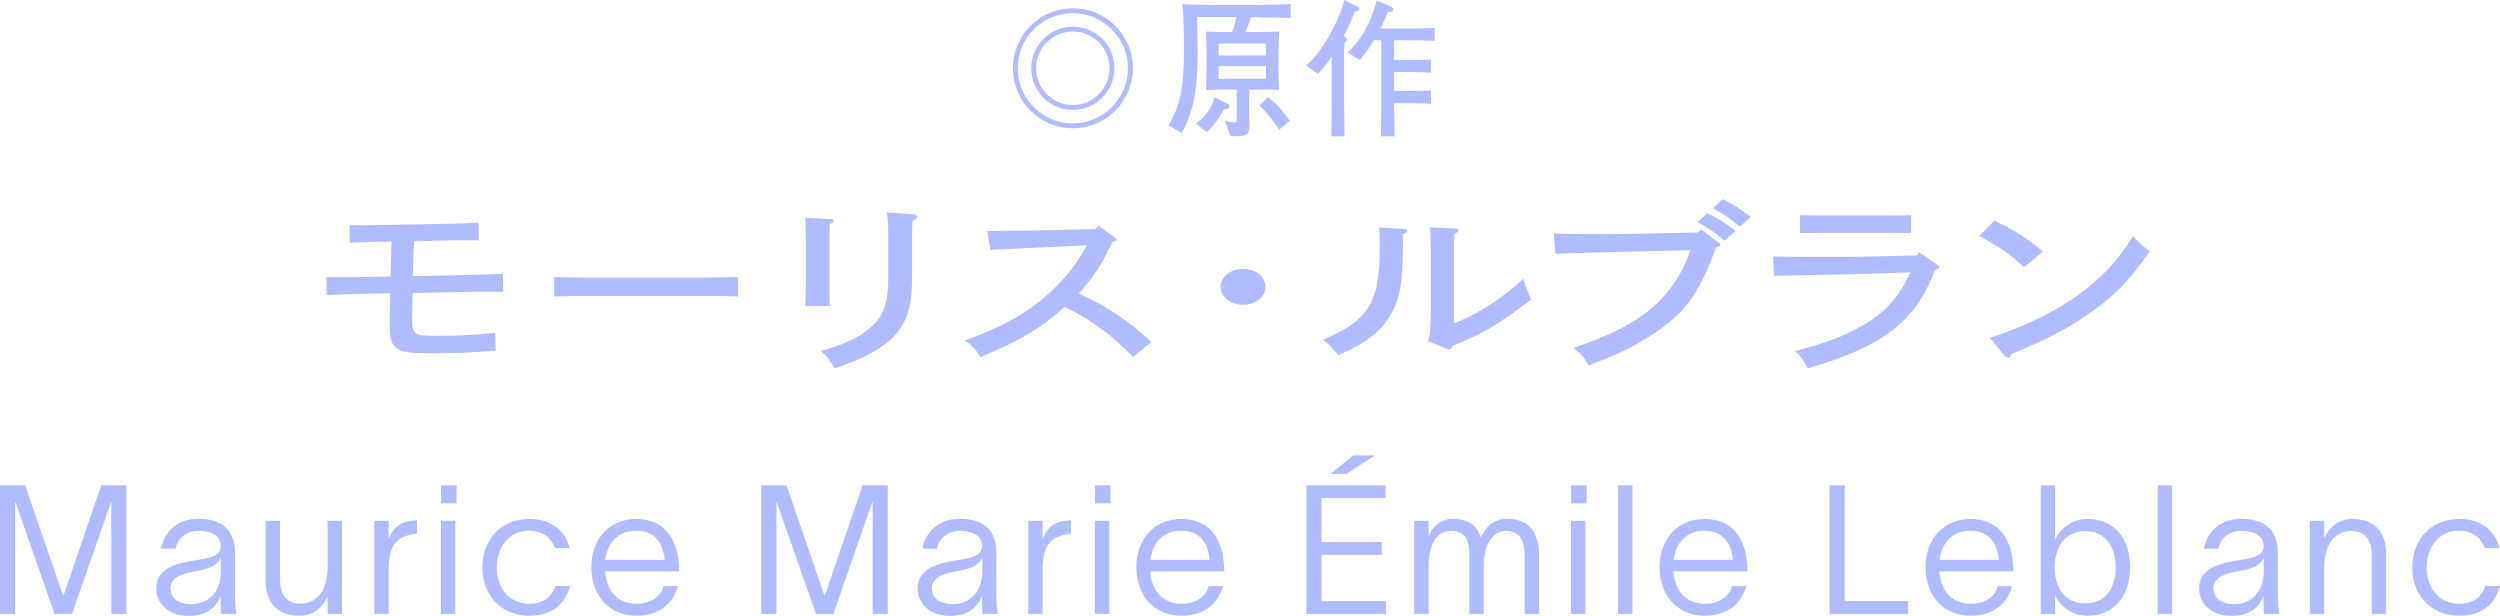 <?xml version="1.0" encoding="UTF-8"?>
<svg id="_レイヤー_2" data-name="レイヤー 2" xmlns="http://www.w3.org/2000/svg" viewBox="0 0 416.35 102.57">
  <defs>
    <style>
      .cls-1 {
        fill: #b1bbff;
      }
    </style>
  </defs>
  <g id="artwork">
    <g id="text-author-leblanc-sp">
      <g>
        <path class="cls-1" d="m0,80.82l4.2.03,6.33,18.39h.03l6.3-18.42h4.2v21.42h-2.52v-18.6h-.06l-6.48,18.6h-2.91l-6.51-18.6h-.06v18.6H0v-21.42Z"/>
        <path class="cls-1" d="m33.01,86.4c5.37,0,6.12,3.36,6.12,5.76v6.9c0,1.17.12,2.37.24,3.18h-2.55c-.06-.78-.06-1.44-.06-2.31v-.66h-.03c-.45,1.26-1.77,3.3-5.25,3.3-3.72,0-5.46-2.31-5.46-4.56,0-4.02,4.89-4.41,7.53-4.86,2.25-.39,3.21-.93,3.21-2.25,0-1.56-1.41-2.49-3.69-2.49-1.98,0-3.45,1.14-3.84,2.97h-2.4c.36-2.25,2.25-4.98,6.18-4.98Zm-1.14,14.22c2.55,0,4.92-1.71,4.92-5.58v-2.22c-.36,1.02-1.32,1.86-4.53,2.37-2.4.42-3.87,1.2-3.87,2.82s1.38,2.61,3.48,2.61Z"/>
        <path class="cls-1" d="m44.24,86.73h2.4v9.75c0,2.94,1.32,4.05,3.48,4.05,2.31,0,4.44-1.8,4.44-6.06v-7.74h2.4v15.51h-2.4v-2.94c-.81,1.77-2.22,3.24-4.71,3.24-3.84,0-5.61-2.37-5.61-5.85v-9.96Z"/>
        <path class="cls-1" d="m64.73,89.82c.78-2.16,2.28-3.15,4.71-3.15v2.25c-.33,0-.9.06-1.38.21-1.74.45-3.33,1.5-3.33,5.61v7.5h-2.4v-15.51h2.4v3.09Z"/>
        <path class="cls-1" d="m73.43,86.73h2.4v15.51h-2.4v-15.51Zm.03-2.91v-3h2.58v3h-2.58Z"/>
        <path class="cls-1" d="m88.17,102.54c-4.8,0-7.83-3.48-7.83-8.04s3.03-8.07,7.83-8.07c3.81,0,6,2.07,6.69,4.83h-2.43c-.6-1.53-1.83-2.88-4.32-2.88-3.27,0-5.37,2.67-5.37,6.12s2.1,6.06,5.37,6.06c2.28,0,3.72-1.05,4.41-2.97h2.43c-.84,3.12-3.12,4.95-6.78,4.95Z"/>
        <path class="cls-1" d="m106.04,102.54c-4.65,0-7.56-3.39-7.56-8.1s3.03-8.01,7.47-8.01c5.28,0,7.02,4.11,7.14,8.13,0,.18.03.39.03.6h-12.33c.21,3.36,2.25,5.4,5.19,5.4,2.19,0,3.96-.96,4.56-2.94h2.37c-.9,3.18-3.42,4.92-6.87,4.92Zm4.65-9.3c-.27-2.97-1.8-4.86-4.74-4.86s-4.8,1.98-5.13,4.86h9.87Z"/>
        <path class="cls-1" d="m126.79,80.82l4.2.03,6.33,18.39h.03l6.3-18.42h4.2v21.42h-2.52v-18.6h-.06l-6.48,18.6h-2.91l-6.51-18.6h-.06v18.6h-2.52v-21.42Z"/>
        <path class="cls-1" d="m159.81,86.4c5.37,0,6.12,3.36,6.12,5.76v6.9c0,1.17.12,2.37.24,3.18h-2.55c-.06-.78-.06-1.44-.06-2.31v-.66h-.03c-.45,1.26-1.77,3.3-5.25,3.3-3.72,0-5.46-2.31-5.46-4.56,0-4.02,4.89-4.41,7.53-4.86,2.25-.39,3.21-.93,3.21-2.25,0-1.56-1.41-2.49-3.69-2.49-1.98,0-3.45,1.14-3.84,2.97h-2.4c.36-2.25,2.25-4.98,6.18-4.98Zm-1.14,14.22c2.55,0,4.92-1.71,4.92-5.58v-2.22c-.36,1.02-1.32,1.86-4.53,2.37-2.4.42-3.87,1.2-3.87,2.82s1.38,2.61,3.48,2.61Z"/>
        <path class="cls-1" d="m173.64,89.82c.78-2.16,2.28-3.15,4.71-3.15v2.25c-.33,0-.9.06-1.38.21-1.74.45-3.33,1.5-3.33,5.61v7.5h-2.4v-15.51h2.4v3.09Z"/>
        <path class="cls-1" d="m182.33,86.73h2.4v15.51h-2.4v-15.51Zm.03-2.91v-3h2.58v3h-2.58Z"/>
        <path class="cls-1" d="m196.81,102.54c-4.65,0-7.56-3.39-7.56-8.1s3.03-8.01,7.47-8.01c5.28,0,7.02,4.11,7.14,8.13,0,.18.03.39.03.6h-12.33c.21,3.36,2.25,5.4,5.19,5.4,2.19,0,3.96-.96,4.56-2.94h2.37c-.9,3.18-3.42,4.92-6.87,4.92Zm4.65-9.3c-.27-2.97-1.8-4.86-4.74-4.86s-4.8,1.98-5.13,4.86h9.87Z"/>
        <path class="cls-1" d="m230.74,82.95h-10.65v7.32h10.02v2.13h-10.02v7.71h10.74v2.13h-13.26v-21.42h13.17v2.13Zm-5.34-7.11h3.57l-4.74,3.09h-2.64l3.81-3.09Z"/>
        <path class="cls-1" d="m235.52,86.73h2.4v2.7c.39-1.47,1.95-3.03,4.02-3.03,2.46,0,3.93.96,4.68,3.09,1.02-2.13,2.43-3.09,4.5-3.09,3.54,0,5.19,2.4,5.19,5.88v9.96h-2.4v-9.75c0-2.94-1.2-4.08-3.06-4.08-2.07,0-3.75,1.92-3.75,5.94v7.89h-2.4v-9.75c0-2.94-.93-4.08-3.03-4.08-2.79,0-3.75,2.82-3.75,6.09v7.74h-2.4v-15.51Z"/>
        <path class="cls-1" d="m261.63,86.73h2.4v15.51h-2.4v-15.51Zm.03-2.91v-3h2.58v3h-2.58Z"/>
        <path class="cls-1" d="m271.87,80.82v21.42h-2.4v-21.42h2.4Z"/>
        <path class="cls-1" d="m283.95,102.54c-4.65,0-7.56-3.39-7.56-8.1s3.03-8.01,7.47-8.01c5.28,0,7.02,4.11,7.14,8.13,0,.18.03.39.03.6h-12.33c.21,3.36,2.25,5.4,5.19,5.4,2.19,0,3.96-.96,4.56-2.94h2.37c-.9,3.18-3.42,4.92-6.87,4.92Zm4.65-9.3c-.27-2.97-1.8-4.86-4.74-4.86s-4.8,1.98-5.13,4.86h9.87Z"/>
        <path class="cls-1" d="m307.22,80.82v19.29h10.56v2.13h-13.08v-21.42h2.52Z"/>
        <path class="cls-1" d="m328.24,102.54c-4.65,0-7.56-3.39-7.56-8.1s3.03-8.01,7.47-8.01c5.28,0,7.02,4.11,7.14,8.13,0,.18.03.39.03.6h-12.33c.21,3.36,2.25,5.4,5.19,5.4,2.19,0,3.96-.96,4.56-2.94h2.37c-.9,3.18-3.42,4.92-6.87,4.92Zm4.65-9.3c-.27-2.97-1.8-4.86-4.74-4.86s-4.8,1.98-5.13,4.86h9.87Z"/>
        <path class="cls-1" d="m354.75,94.47c0,4.65-2.58,8.07-7.05,8.07-2.85,0-4.74-1.74-5.4-3.42h-.03v3.12h-2.4v-21.42h2.4v9.06h.03c.66-1.65,2.55-3.45,5.4-3.45,4.47,0,7.05,3.36,7.05,8.04Zm-7.47,6.03c3.36,0,5.07-2.58,5.07-6.03s-1.8-6.03-5.07-6.03c-3.45,0-5.1,2.82-5.1,6.03s1.56,6.03,5.1,6.03Z"/>
        <path class="cls-1" d="m361.74,80.82v21.42h-2.4v-21.42h2.4Z"/>
        <path class="cls-1" d="m373.23,86.4c5.37,0,6.12,3.36,6.12,5.76v6.9c0,1.17.12,2.37.24,3.18h-2.55c-.06-.78-.06-1.44-.06-2.31v-.66h-.03c-.45,1.26-1.77,3.3-5.25,3.3-3.72,0-5.46-2.31-5.46-4.56,0-4.02,4.89-4.41,7.53-4.86,2.25-.39,3.21-.93,3.21-2.25,0-1.56-1.41-2.49-3.69-2.49-1.98,0-3.45,1.14-3.84,2.97h-2.4c.36-2.25,2.25-4.98,6.18-4.98Zm-1.14,14.22c2.55,0,4.92-1.71,4.92-5.58v-2.22c-.36,1.02-1.32,1.86-4.53,2.37-2.4.42-3.87,1.2-3.87,2.82s1.38,2.61,3.48,2.61Z"/>
        <path class="cls-1" d="m384.67,86.73h2.4v2.91c.81-1.74,2.25-3.21,4.71-3.21,3.84,0,5.61,2.37,5.61,5.85v9.96h-2.4v-9.75c0-2.94-1.32-4.05-3.48-4.05-2.31,0-4.44,1.8-4.44,6.06v7.74h-2.4v-15.51Z"/>
        <path class="cls-1" d="m409.57,102.54c-4.8,0-7.83-3.48-7.83-8.04s3.03-8.07,7.83-8.07c3.81,0,6,2.07,6.69,4.83h-2.43c-.6-1.53-1.83-2.88-4.32-2.88-3.27,0-5.37,2.67-5.37,6.12s2.1,6.06,5.37,6.06c2.28,0,3.72-1.05,4.41-2.97h2.43c-.84,3.12-3.12,4.95-6.78,4.95Z"/>
      </g>
      <g>
        <path class="cls-1" d="m188.67,11.37c0,5.51-4.48,9.99-9.99,9.99s-9.99-4.46-9.99-9.99,4.52-9.99,9.99-9.99,9.99,4.43,9.99,9.99Zm-19.18,0c0,5.09,4.14,9.18,9.18,9.18s9.18-4.12,9.18-9.18-4.14-9.18-9.18-9.18-9.18,4.05-9.18,9.18Zm16.11,0c0,3.83-3.11,6.93-6.93,6.93s-6.93-3.11-6.93-6.93,3.13-6.93,6.93-6.93,6.93,3.06,6.93,6.93Zm-13.05,0c0,3.38,2.75,6.12,6.12,6.12s6.12-2.75,6.12-6.12-2.77-6.12-6.12-6.12-6.12,2.7-6.12,6.12Z"/>
        <path class="cls-1" d="m211.3,2.92c-.34,0-1.87-.08-2.16-.08h-.81c-.34,1.22-.72,2-.95,2.5h1.55c.13,0,2.75-.02,4.1-.1-.07,1.07-.11,2.57-.11,3.67v2.1c0,1.42.04,3.3.09,3.95-.29.02-.41-.03-1.46-.03-.68,0-1.4-.02-1.98-.02h-1.51v4.85c0,.22.04,1.22.02,1.42-.02.67-.11,1.52-2.12,1.52-.5,0-.81-.08-1.1-.12l-.86-2.5c.54.15,1.24.32,1.62.32.34,0,.34-.27.34-.85v-4.65h-1.42c-.47,0-2.97.05-3.67.1.02-.6.07-3.15.07-3.67v-2.27c0-1.05-.05-2.75-.09-3.8.77.05,2.45.07,3.22.07h1.08c.34-.7.59-1.47.74-2.5h-6.53c0,.9.11,4.95.11,5.77,0,8-1.3,10.97-2.66,13.57l-2.21-1.3c1.42-2.38,2.57-5,2.57-12.12,0-2.7,0-5.5-.27-8.07,1.6.1,4.39.15,6.03.15h6.37c.97,0,5.38-.12,5.65-.15v2.3c-.43-.02-2.99-.07-3.67-.07Zm-7.49,15.3c-1.1,2.07-2.25,3.35-2.86,3.77l-1.78-1.42c2.21-1.52,2.86-3.52,3.13-4.37l2.07,1.05c.16.08.38.17.38.45,0,.45-.68.5-.95.52Zm7.02-10.97h-7.88v2h7.88v-2Zm0,3.77h-7.88v2.1h7.88v-2.1Zm2.18,10.6c-.45-.9-1.85-2.7-3.26-4.05l1.42-1.4c.95.67,2.79,2.58,3.6,3.95l-1.76,1.5Z"/>
        <path class="cls-1" d="m225.61,1.95c-.54,1.52-1.19,2.87-1.8,4,.32.27.52.5.52.65,0,.2-.16.33-.4.45-.07.55-.09,1.32-.09,1.9v6.7c0,2.35.04,4.7.09,7.05h-2.23c.07-2.02.09-3.65.09-7.05v-6.25c-.72,1.08-1.35,1.95-2.32,2.92l-1.94-1.42c2.57-2.02,5.56-7.57,6.35-10.9l2.21,1.1c.18.08.29.2.29.33,0,.25-.25.42-.77.53Zm8.69,4.75h-2.14v3.3h3.24c.76,0,1.8-.03,2.9-.1v2.2c-.83-.05-1.85-.1-2.88-.1h-3.26v3.15h3.13c1.22,0,2.14-.03,3.02-.1v2.25c-.43-.03-1.24-.1-2.99-.1h-3.15c.05,3.35.05,3.72.09,5.5h-2.3c.04-1.52.09-2.87.09-5.32V6.7h-1.21c-.25.4-1.21,1.95-2.36,3.3l-2.03-1.25c2.95-2.77,4.23-6.35,4.84-8.65l2.27.95c.2.08.45.28.45.53,0,.3-.25.4-.52.4h-.38c-.43,1.12-.74,1.82-1.19,2.77h4.37c.61,0,1.78,0,4.64-.1v2.15c-1.69-.05-3.58-.1-4.61-.1Z"/>
      </g>
      <g>
        <path class="cls-1" d="m68.98,40.19c-.07,1.39-.15,2.66-.15,3.2-.04,1.12-.04,1.72-.07,2.6l9.84-.21c1.59-.03,3.92-.12,5.14-.18l.07,2.99h-5.18l-9.92.21c-.04,2.1-.07,3.29-.07,3.58,0,3.49.11,3.55,4.22,3.55,3.44,0,5.81-.12,9.62-.5l.07,2.96c-4.33.36-6.96.44-11.43.44-2.81,0-4-.18-4.88-.74-1.04-.65-1.33-1.51-1.33-3.94,0-1.42,0-2.04.07-5.3l-5.4.09c-.81,0-4.14.15-5.18.21l-.04-2.99h5.18l5.48-.12.11-2.99c.04-1.27.04-1.66.07-2.84l-2.52.06c-1.04.03-3.29.09-4.44.15l-.04-2.93c.85,0,1.59.03,2.29.03.74,0,1.41-.03,2.15-.03l12.62-.24c2.07-.03,2.96-.09,4.44-.15l.04,2.93h-4.4l-6.36.15Z"/>
        <path class="cls-1" d="m122.9,49.37c-1.59-.06-4.22-.09-5.92-.09h-18.8c-1.89,0-4.33.03-5.88.09v-3.23c1.55.06,4,.09,5.88.09h18.8c1.7,0,4.33-.03,5.92-.09v3.23Z"/>
        <path class="cls-1" d="m138.21,36.46c.41.03.67.15.67.3,0,.18-.22.33-.7.59-.04,1.51-.04,2.28-.04,3.38v5.92c0,1.98,0,3.26.07,4.32h-4.11c.07-1.01.11-2.37.11-4.32v-5.92c0-2.37-.04-3.64-.11-4.44l4.11.18Zm13.91-.77c.37.03.63.18.63.38,0,.24-.18.41-.78.68-.07.95-.07,1.42-.07,3.14v5.68c0,4.23-.37,6.31-1.55,8.44-1.63,2.99-5.22,5.3-11.36,7.34-.74-1.36-1.22-1.98-2.29-2.9,3.92-1.1,6.25-2.19,8.1-3.76,2.41-2.04,3.14-4.11,3.14-8.82v-5.98c0-2.66-.07-3.91-.29-4.5l4.48.3Z"/>
        <path class="cls-1" d="m164.42,38.47c5.44-.03,7.18-.06,10.73-.15l7.25-.18.55-.56,2.74,2.01c.19.12.26.21.26.3,0,.18-.19.3-.67.41-1.96,4.03-3.18,5.89-5.62,8.56,4.81,2.22,8.36,4.62,12.1,8.11l-3.07,2.46c-3.85-3.88-6.51-5.83-11.36-8.35-3.85,3.52-7.33,5.59-14.1,8.41-.74-1.36-1.29-1.98-2.55-2.78,7.14-2.58,11.58-5.24,15.5-9.29,2.15-2.22,3.29-3.79,4.81-6.57l-5.66.27c-.96.06-2.59.12-4.66.21-2.55.12-3.37.15-5.73.27l-.52-3.11Z"/>
        <path class="cls-1" d="m210.75,47.77c0,1.66-1.67,2.99-3.74,2.99s-3.74-1.33-3.74-2.99,1.67-2.99,3.74-2.99,3.74,1.33,3.74,2.99Z"/>
        <path class="cls-1" d="m233.91,38.15c.22,0,.48.15.48.27,0,.18-.3.42-.74.56,0,7.31-.3,9.71-1.44,12.26-1.26,2.72-3.07,4.62-6.18,6.36-.81.47-1.44.77-3.11,1.57-.85-1.1-1.7-1.92-2.59-2.55,3.11-1.45,4.37-2.16,5.62-3.23,2.26-1.98,3.33-4.35,3.66-8.14.11-1.12.18-3.02.18-4.97,0-1.01-.04-1.45-.11-2.4l4.22.27Zm3.92,18.65c.33-.92.44-1.87.44-5.51v-9c0-2.34-.04-3.64-.11-4.44l4.11.21c.41.03.63.12.63.3s-.18.33-.7.59c-.04.62-.04,1.07-.04,3.34v11.58c4.37-1.81,7.96-4.12,11.51-7.43.26.83.7,1.98,1.33,3.46-5.85,4.38-7.81,5.54-13.1,7.7-.15.41-.33.59-.59.59-.11,0-.33-.09-.55-.18l-2.92-1.21Z"/>
        <path class="cls-1" d="m286.19,40.37c.22.15.3.27.3.38,0,.21-.19.33-.74.5-1.67,4.8-3.4,7.99-5.62,10.42-2.33,2.52-5.99,5-10.43,7.08-1.59.74-2.7,1.18-5.18,2.1-.67-1.33-1.22-1.98-2.48-2.9,7.47-2.55,11.99-5.12,15.17-8.73,1.96-2.25,3.48-4.91,4.29-7.55l-10.29.24c-2.92.06-5.48.15-7.7.21-1.52.03-2.44.06-4.48.15l-.26-3.37c2.48.06,4.48.09,7.44.09,1.41,0,2.7,0,4.85-.03l11.69-.24.56-.5,2.89,2.16Zm-1.85-4.88c1.74.86,2.89,1.57,4.7,2.96l-1.85,1.63c-1.74-1.45-2.55-2.04-4.48-3.08l1.63-1.51Zm2.55-2.31c1.74.86,2.89,1.57,4.7,2.96l-1.85,1.6c-1.74-1.45-2.55-2.01-4.48-3.05l1.63-1.51Z"/>
        <path class="cls-1" d="m322.6,44.07c.3.18.37.3.37.44,0,.21-.18.33-.74.47-3.03,8.41-8.81,12.88-21.17,16.34-.78-1.51-1.22-2.07-2.11-2.84,4.48-1.21,6.81-2.01,9.36-3.26,5.03-2.49,7.81-5.27,9.81-9.86l-6.36.21c-4.66.15-12.54.27-16.32.38l-.15-3.23c3.26.06,4.07.06,8.29.06,4.92,0,6.33,0,8.18-.06l7.4-.18.52-.47,2.92,1.98Zm-4.33-5.24c-1.04-.03-2.59-.06-3.66-.06h-11.14c-1.11,0-2.66.03-3.7.06v-2.99c1.04.03,2.59.06,3.7.06h11.14c1.07,0,2.63-.03,3.66-.06v2.99Z"/>
        <path class="cls-1" d="m332.11,36.76c3.22,1.45,5.25,2.75,8.14,5.12l-3.15,2.61c-2.85-2.52-3.33-2.84-7.47-5.21l2.48-2.52Zm-.7,19.54c5.14-1.78,8.81-3.43,12.28-5.57,3.11-1.92,5.81-4.14,7.99-6.57,1.11-1.27,1.96-2.4,3.59-4.83,1.07,1.21,1.74,1.84,2.78,2.49-3.52,5.03-5.88,7.46-10.29,10.51-3.55,2.46-6.51,4-12.77,6.63-.15.42-.29.59-.55.59-.19,0-.44-.15-.63-.36l-2.41-2.9Z"/>
      </g>
    </g>
  </g>
</svg>